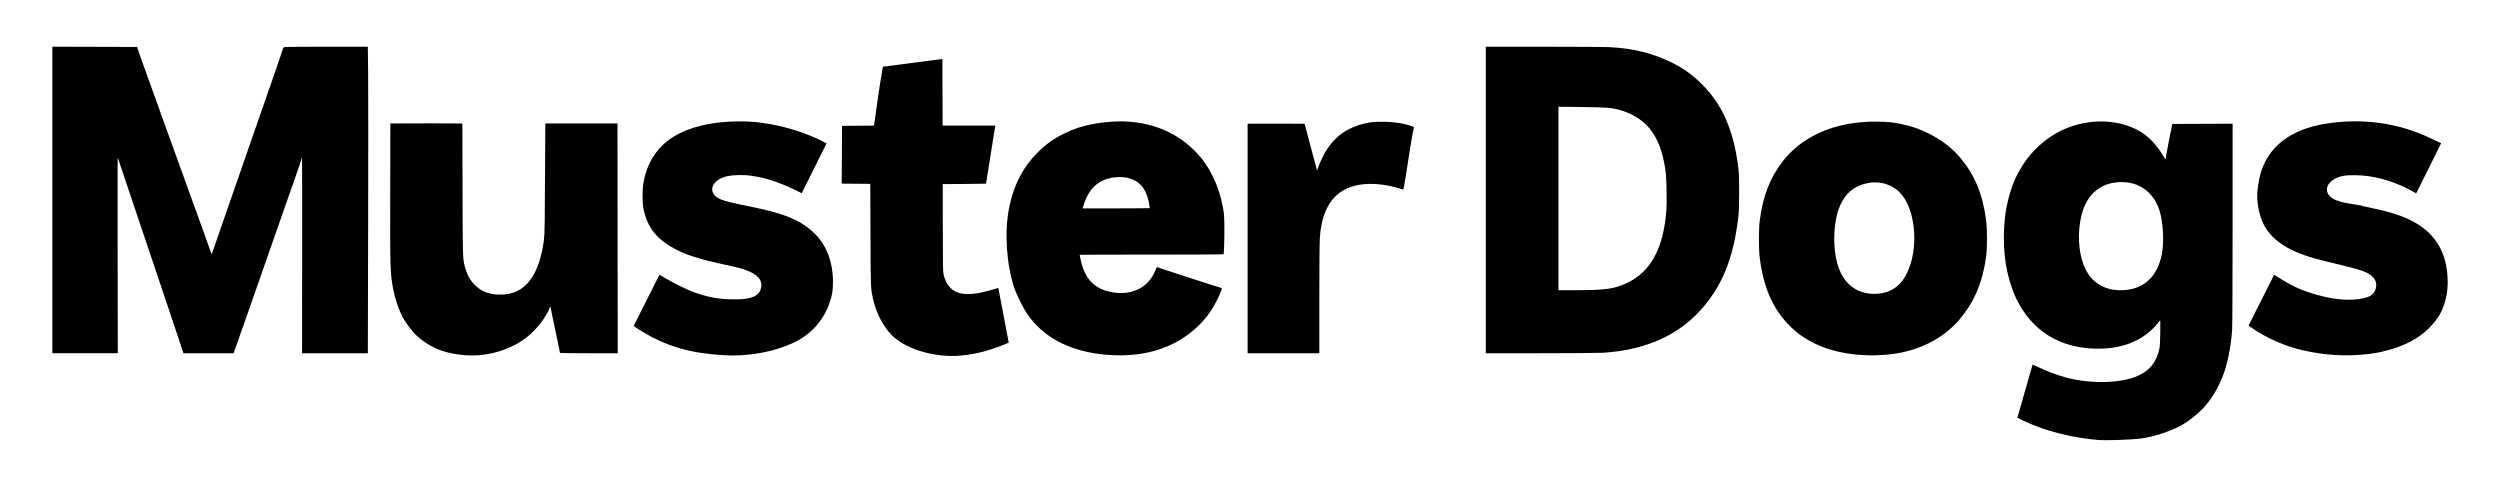 <?xml version="1.0" encoding="UTF-8" standalone="no"?>
<!-- Created with Inkscape (http://www.inkscape.org/) -->
<svg xmlns:inkscape="http://www.inkscape.org/namespaces/inkscape" xmlns:sodipodi="http://sodipodi.sourceforge.net/DTD/sodipodi-0.dtd" xmlns="http://www.w3.org/2000/svg" xmlns:svg="http://www.w3.org/2000/svg" width="668.983mm" height="130.298mm" viewBox="0 0 668.983 130.298" version="1.1" id="svg1" xml:space="preserve">
  <defs id="defs1">
    <clipPath clipPathUnits="userSpaceOnUse" id="clipPath1">
      <rect style="fill:#000000;stroke-width:0.265;stroke-linecap:round;stroke-linejoin:round;paint-order:markers fill stroke" id="rect2" width="1403.571" height="276.925" x="-587.372" y="-361.46"/>
    </clipPath>
  </defs>
  <g id="layer1" transform="translate(186.677,135.055)">
    <path id="path695" style="fill:#000000" d="m 242.397,-40.663 c 11.042,-0.733 19.672,-4.491 25.859,-11.262 5.838,-6.388 8.926,-13.938 10.219,-24.982 0.176,-1.506 0.227,-2.996 0.23,-6.76 0.003,-4.313 -0.028,-5.07 -0.292,-7.082 -1.253,-9.538 -4.209,-16.262 -9.488,-21.583 -2.609,-2.63 -5.136,-4.463 -8.243,-5.981 -5.062,-2.473 -10.143,-3.754 -16.289,-4.108 -1.28,-0.074 -8.995,-0.13 -17.866,-0.131 l -15.613,-0.002 v 41.012 41.012 l 14.776,-0.002 c 8.404,-10e-4 15.609,-0.057 16.707,-0.13 z m -12.04,-41.282 v -24.546 l 6.084,0.07 c 3.346,0.039 6.635,0.136 7.307,0.216 2.742,0.327 5.091,1.097 7.275,2.387 4.507,2.661 6.938,7.069 7.988,14.486 0.28,1.98 0.399,8.452 0.2,10.881 -0.812,9.889 -4.165,16.044 -10.377,19.053 -3.38,1.637 -5.874,1.997 -13.874,1.998 l -4.603,10e-4 z"/>
    <path style="fill:#000000" d="m 166.362,-54.791 c 6.5e-4,-7.974 0.058,-15.192 0.13,-16.373 0.282,-4.63 1.373,-7.986 3.437,-10.565 4.261,-5.082 11.91,-4.673 17.722,-2.95 0.626,0.214 1.154,0.37 1.174,0.347 0.318,-0.374 2.141,-14.006 2.878,-16.713 -4.485,-1.93 -10.893,-1.373 -11.35,-1.309 -3.601,0.504 -6.748,1.848 -9.007,3.847 -2.757,2.397 -4.401,5.659 -5.587,9.051 -0.897,-3.286 -1.147,-4.182 -2.213,-8.244 l -1.112,-4.239 -6.245,-0.027 c -3.435,-0.015 -6.868,-0.017 -7.629,-0.005 l -1.384,0.022 v 30.71 30.71 h 9.593 9.593 z" id="path694"/>
    <path style="fill:#000000" d="m -155.194,-66.799 c -0.019,-14.447 -0.011,-26.196 0.017,-26.107 0.029,0.089 1.584,4.71 3.456,10.269 1.872,5.559 4.447,13.208 5.721,16.997 1.274,3.789 3.185,9.467 4.246,12.619 1.061,3.152 2.432,7.251 3.047,9.11 l 1.118,3.38 6.71,1.3e-4 6.71,1.3e-4 1.108,-3.123 c 0.609,-1.717 2.002,-5.672 3.094,-8.788 1.092,-3.116 2.403,-6.854 2.913,-8.305 0.51,-1.452 1.639,-4.697 2.511,-7.211 0.871,-2.514 2.06,-5.904 2.642,-7.533 0.582,-1.629 1.462,-4.149 1.956,-5.601 0.494,-1.452 1.278,-3.683 1.742,-4.957 1.133,-3.113 2.226,-6.379 2.226,-6.652 0,-0.122 0.043,-0.249 0.097,-0.282 0.053,-0.033 0.081,11.755 0.062,26.196 l -0.035,26.256 h 8.802 8.802 l 0.083,-33.511 c 0.045,-18.431 0.046,-36.886 2.8e-4,-41.012 l -0.083,-7.501 h -10.908 c -5.999,0 -11.089,0.036 -11.31,0.08 -0.339,0.068 -0.424,0.163 -0.541,0.612 -0.077,0.292 -0.913,2.762 -1.857,5.489 -1.668,4.816 -2.503,7.211 -6.507,18.671 -3.337,9.552 -4.886,14.017 -5.92,17.061 -0.553,1.629 -1.672,4.845 -2.486,7.146 -0.814,2.302 -1.637,4.691 -1.829,5.31 -0.192,0.619 -0.4,1.093 -0.463,1.055 -0.063,-0.039 -0.114,-0.132 -0.114,-0.207 0,-0.075 -0.98,-2.839 -2.178,-6.141 -1.198,-3.302 -2.941,-8.119 -3.874,-10.704 -0.933,-2.585 -1.95,-5.395 -2.26,-6.245 -0.884,-2.422 -3.678,-10.155 -5.279,-14.615 -0.801,-2.231 -1.956,-5.447 -2.567,-7.146 -0.611,-1.7 -1.595,-4.423 -2.187,-6.052 -0.592,-1.629 -1.16,-3.251 -1.262,-3.605 l -0.185,-0.644 -11.35,-0.033 -11.35,-0.033 v 41.012 41.012 h 8.758 8.758 z" id="path693"/>
    <path style="fill:#000000" d="m 446.102,-40.217 c 2.424,-0.24 3.62,-0.454 6.052,-1.084 4.583,-1.186 8.375,-3.201 11.083,-5.889 2.634,-2.614 3.799,-4.69 4.647,-8.278 0.631,-2.667 0.547,-6.563 -0.206,-9.529 -1.25,-4.926 -4.186,-8.504 -9.034,-11.008 -2.872,-1.483 -6.515,-2.576 -12.865,-3.858 -2.217,-0.834 -9.707,-0.615 -9.783,-4.474 -0.032,-1.642 1.752,-3.126 4.273,-3.636 1.452,-0.294 4.61,-0.266 6.838,0.062 4.556,0.637 8.829,2.293 12.774,4.597 l 6.67,-13.397 c -0.655,-0.321 -0.809,-0.387 -2.809,-1.343 -8.972,-4.287 -18.575,-5.406 -28.083,-3.894 -9.455,1.503 -15.489,6.188 -17.506,13.594 -0.404,1.484 -0.829,4.324 -0.83,5.55 -0.002,3.151 0.975,6.808 2.386,8.931 2.739,4.12 7.515,6.738 15.962,8.747 7.881,1.875 9.361,2.284 10.918,3.021 4.159,1.968 2.26,5.317 1.492,5.902 -1.923,1.462 -7.191,1.895 -12.795,0.544 -6.72,-1.62 -8.959,-3.095 -13.421,-5.865 l -6.846,13.592 c 2.432,1.796 7.612,5.075 14.795,6.675 5.556,1.238 10.869,1.577 16.289,1.04 z" id="path692"/>
    <path id="path690" style="fill:#000000" d="m 337.699,-49.601 c 3.957,-4.717 6.112,-9.793 7.085,-16.683 0.325,-2.299 0.326,-7.525 0.004,-9.915 -0.943,-6.981 -3.039,-12.029 -6.917,-16.655 -3.379,-4.031 -8.676,-7.242 -14.287,-8.66 -3.03,-0.766 -4.932,-0.993 -8.37,-0.998 -14.602,-0.022 -21.916,6.744 -24.998,10.827 -3.34,4.423 -5.118,9.046 -5.983,15.551 -0.318,2.395 -0.322,7.587 -0.007,10.108 0.966,7.737 3.413,13.418 7.675,17.817 2.121,2.19 4.027,3.571 6.912,5.011 5.379,2.684 12.784,3.78 20.29,2.961 7.507,-0.82 14.264,-4.198 18.597,-9.363 z M 304.346,-67.777 c -0.335,-2.872 -0.212,-6.071 0.317,-8.808 0.714,-3.695 2.397,-6.543 4.756,-8.048 2.389,-1.491 5.625,-2.068 8.37,-1.244 1.502,0.469 2.663,1.142 3.734,2.164 4.887,4.664 5.582,17.405 0.878,23.749 -1.839,2.466 -4.491,3.519 -7.445,3.543 -3.156,0.026 -9.431,-1.239 -10.609,-11.356 z"/>
    <path id="path688" style="fill:#000000" d="m 117.43,-40.223 c 7.011,-0.837 12.983,-3.776 17.529,-8.625 1.811,-1.932 3.335,-4.29 4.635,-7.17 0.746,-1.654 0.829,-2.025 0.45,-2.025 -0.162,0 -2.687,-0.811 -14.436,-4.636 -1.275,-0.415 -2.423,-0.795 -2.551,-0.844 -0.176,-0.068 -0.252,-0.015 -0.312,0.217 -0.044,0.169 -0.368,0.883 -0.72,1.587 -2.075,4.149 -6.848,5.985 -12.1,4.653 -4.156,-1.054 -6.485,-3.777 -7.484,-8.747 -0.112,-0.556 -0.203,-1.034 -0.203,-1.062 0,-0.028 8.663,-0.051 19.25,-0.051 10.588,0 19.258,-0.043 19.267,-0.097 0.205,-1.205 0.291,-8.582 0.12,-10.333 -0.554,-5.689 -2.919,-11.58 -6.255,-15.581 -4.937,-5.92 -11.832,-9.229 -20.02,-9.608 -3.173,-0.147 -7.212,0.255 -10.516,1.047 -2.233,0.535 -3.838,1.12 -6.035,2.198 -2.846,1.397 -4.7,2.724 -7.055,5.051 -3.955,3.907 -6.523,8.93 -7.682,15.025 -1.233,6.485 -0.668,14.887 1.425,21.208 0.482,1.456 2.015,4.664 2.939,6.15 3.771,6.068 10.067,9.951 18.369,11.329 3.735,0.62 7.878,0.734 11.388,0.315 z m -8.682,-46.667 c 1.914,-0.821 4.811,-1.023 6.724,-0.469 3.769,1.051 5.055,4.164 5.537,8.009 -0.27,0.009 -4.875,0.06 -9.528,0.06 l -8.459,0.001 c 0.671,-2.28 1.835,-5.932 5.726,-7.601 z"/>
    <path style="fill:#000000" d="m 83.252,-43.358 c -0.895,-4.877 -1.847,-9.744 -2.79,-14.612 -0.191,-0.191 -7.81,3.033 -11.65,0.836 -1.43,-0.818 -2.452,-2.31 -2.961,-4.322 -0.209,-0.828 -0.229,-1.856 -0.238,-12.619 l -0.011,-11.718 c 3.86,-0.031 7.721,-0.021 11.58,-0.111 0,0 2.372,-14.941 2.474,-15.534 -4.72,-0.002 -14.09,0 -14.09,0 l -0.069,-17.842 -15.916,2.079 c -0.932,5.228 -1.638,10.499 -2.379,15.759 l -8.552,0.068 -0.088,15.452 7.645,0.068 0.052,13.615 c 0.054,14.37 0.049,14.215 0.659,17.092 0.782,3.685 2.734,7.478 5.024,9.758 4.39,4.372 12.815,6.111 18.752,5.453 4.353,-0.374 8.56,-1.705 12.559,-3.423 z" id="path687"/>
    <path style="fill:#000000" d="m 25.53,-43.28 c 5.531,-2.539 9.258,-7.314 10.472,-13.252 0.018,-0.099 1.718,-9.603 -4.524,-15.863 -4.238,-4.25 -9.405,-5.773 -18.154,-7.538 -7.104,-1.433 -8.432,-1.942 -9.198,-3.524 -0.866,-1.789 0.866,-3.901 4.102,-4.515 1.238,-0.235 3.98,-0.37 5.936,-0.071 4.879,0.6 9.362,2.481 13.696,4.684 0,0 5.383,-10.775 6.645,-13.329 -5.676,-3.057 -11.969,-4.846 -18.345,-5.647 -1.815,-0.201 -15.597,-1.485 -23.949,4.786 -3.547,2.663 -5.807,6.451 -6.659,11.161 -0.366,2.021 -0.389,5.338 -0.049,7.097 1.023,5.301 3.775,8.617 9.408,11.339 2.829,1.367 5.957,2.314 12.104,3.664 3.114,0.761 11.914,1.874 9.682,7.105 -1.047,2.04 -4.121,2.227 -6.789,2.228 -7.869,0.116 -13.602,-2.722 -20.126,-6.572 l -6.861,13.632 c -0.09,0.179 2.125,1.498 3.41,2.241 8.165,4.724 15.973,5.48 22.744,5.739 5.651,-0.034 11.295,-1.008 16.455,-3.366 z" id="path686"/>
    <path style="fill:#000000" d="m -58.398,-40.017 c 4.346,-0.398 8.148,-1.711 11.606,-4.007 3.056,-2.029 6.271,-5.947 7.331,-8.933 0.062,-0.176 0.142,0.068 0.251,0.773 0.088,0.567 0.424,2.218 0.747,3.67 0.547,2.458 1.634,7.716 1.634,7.901 0,0.045 3.477,0.082 7.726,0.082 h 7.726 l -0.032,-30.743 -0.032,-30.743 h -9.657 -9.657 l -0.03,6.76 c -0.091,20.323 -0.125,22.823 -0.336,24.413 -1.226,9.267 -4.797,14.159 -10.643,14.579 -3.429,0.246 -5.851,-0.537 -7.866,-2.545 -1.35,-1.345 -2.148,-2.866 -2.741,-5.222 -0.471,-1.875 -0.492,-2.673 -0.528,-20.409 -0.019,-9.596 -0.043,-17.489 -0.052,-17.54 -0.009,-0.051 -4.347,-0.08 -9.641,-0.064 l -9.625,0.028 -0.038,18.285 c -0.043,20.583 -0.013,21.627 0.759,25.882 0.432,2.384 1.417,5.388 2.413,7.361 0.675,1.337 2.222,3.534 3.236,4.596 1.959,2.051 4.819,3.851 7.519,4.733 3.009,0.983 6.849,1.425 9.933,1.142 z" id="path685"/>
    <path id="path683" style="fill:#000000" d="m 396.721,-21.073 c 2.201,-1.17 5.199,-3.558 6.686,-5.327 2.556,-3.039 4.394,-6.506 5.547,-10.462 0.816,-2.801 1.475,-6.703 1.675,-9.914 0.068,-1.088 0.122,-13.559 0.124,-28.555 l 0.003,-26.623 -16.142,0.066 c -0.64,3.169 -1.282,6.338 -1.84,9.523 -1.077,-1.864 -3.101,-5.313 -6.741,-7.493 -6.238,-3.737 -15.368,-3.574 -22.387,0.4 -5.367,3.039 -9.551,8.018 -11.793,14.034 -0.92,2.471 -1.713,5.786 -1.99,8.323 -0.796,7.301 -0.138,13.751 1.995,19.556 2.175,5.918 6.112,10.57 11.126,13.144 6.639,3.409 13.744,2.668 15.649,2.385 5.426,-0.806 9.536,-3.145 12.586,-7.164 0.22,-0.29 0.226,-0.174 0.175,3.176 -0.04,2.651 -0.105,3.706 -0.272,4.442 -0.828,3.656 -2.841,5.983 -6.354,7.343 -4.018,1.555 -10.472,1.838 -16.288,0.716 -6.332,-1.222 -11.197,-4.196 -11.271,-3.938 l -4.046,14.165 c 7.642,3.968 15.705,5.455 21.796,5.972 1.524,0.129 8.386,-0.033 11.354,-0.424 2.968,-0.391 7.26,-1.672 10.408,-3.345 z m -20.795,-37.351 c -3.101,-1.525 -4.972,-4.271 -5.848,-8.583 -0.908,-4.474 -0.394,-9.88 1.27,-13.361 3.286,-6.874 10.381,-6.191 12.561,-5.629 3.049,0.786 5.929,3.112 7.258,7.223 1.074,3.321 1.324,9.025 0.539,12.303 -1.138,4.754 -3.7,7.647 -7.707,8.703 -0.468,0.123 -4.494,1.104 -8.073,-0.655 z"/>
  </g>
</svg>
